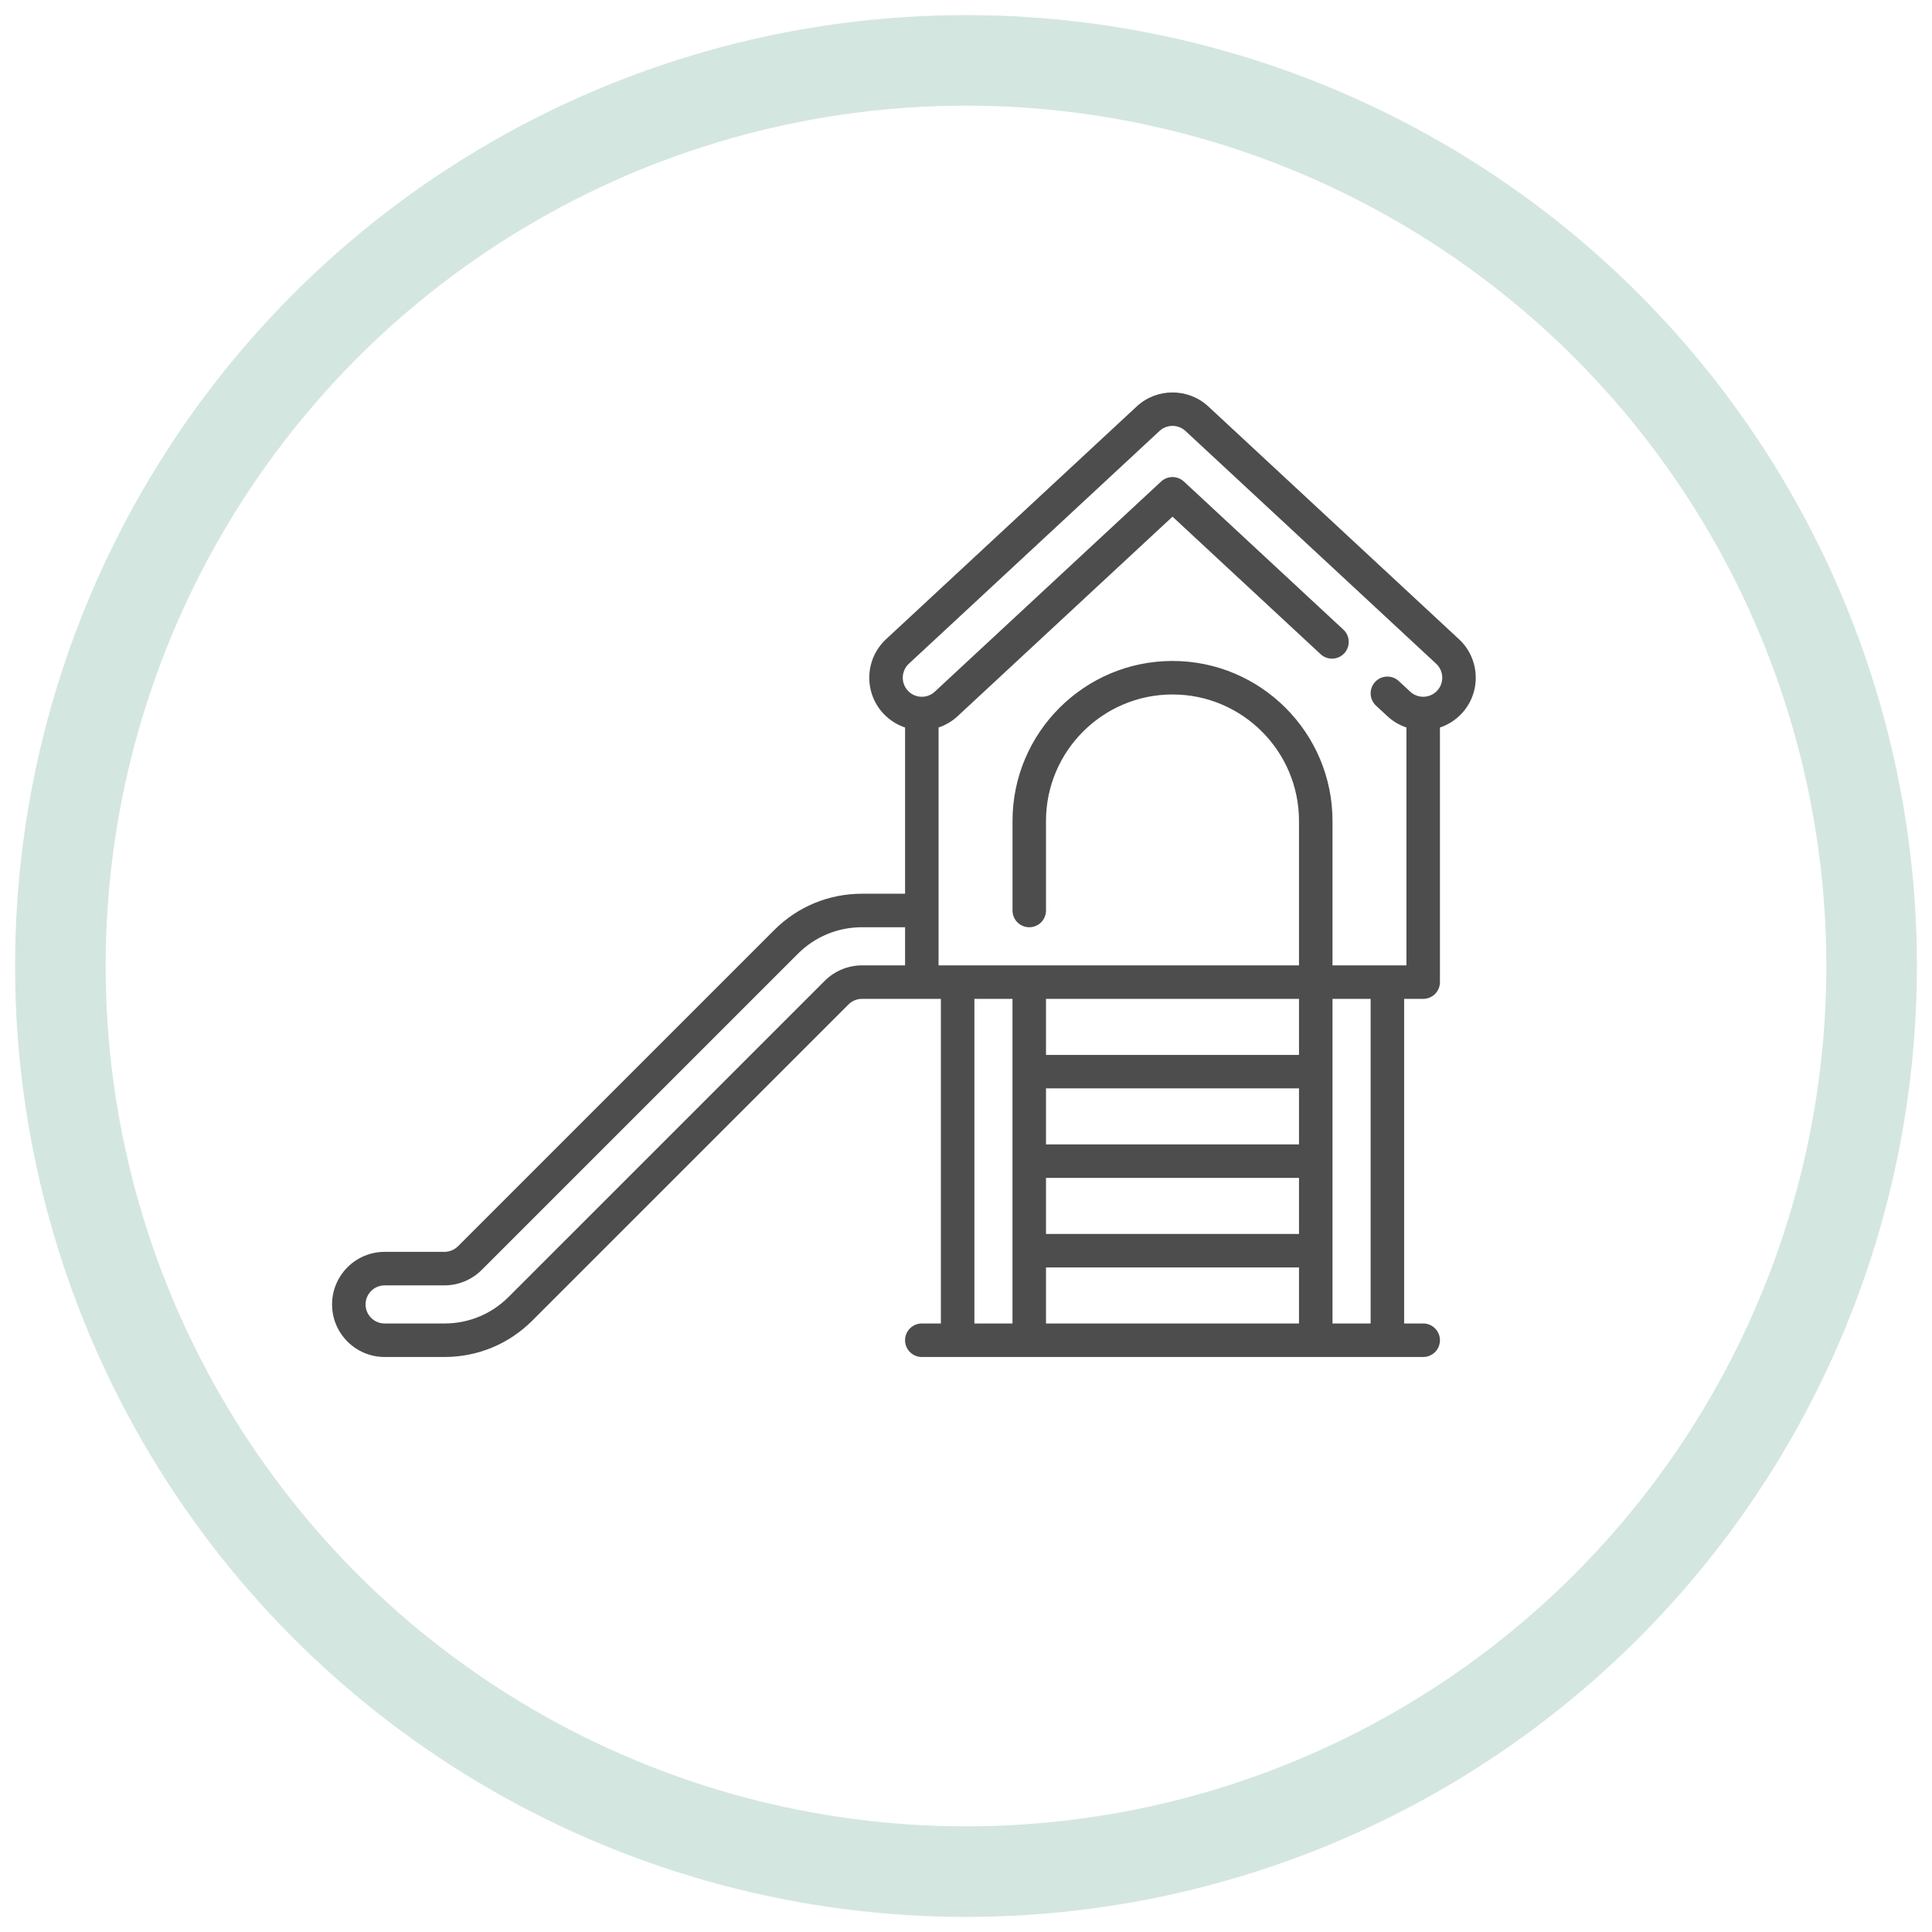 <svg width="64" height="64" viewBox="0 0 64 64" fill="none" xmlns="http://www.w3.org/2000/svg">
<circle opacity="0.6" cx="32" cy="32" r="30" stroke="#B8D6CB" stroke-width="3" stroke-linecap="round"/>
<path d="M48.33 21.174L40.026 13.463C39.361 12.846 38.32 12.846 37.656 13.463L29.352 21.174C28.648 21.828 28.607 22.931 29.261 23.636C29.46 23.849 29.709 24.008 29.982 24.1V29.606H28.553C27.454 29.606 26.421 30.034 25.645 30.811L15.171 41.284C15.053 41.402 14.89 41.469 14.724 41.469H12.741C11.781 41.469 11 42.251 11 43.211C11 44.171 11.781 44.952 12.741 44.952H14.724C15.823 44.952 16.856 44.524 17.633 43.747L28.107 33.274C28.225 33.156 28.387 33.089 28.553 33.089L31.168 33.089V43.842H30.536C30.23 43.842 29.981 44.091 29.981 44.397C29.981 44.703 30.23 44.952 30.536 44.952H47.145C47.452 44.952 47.7 44.703 47.7 44.397C47.7 44.091 47.452 43.842 47.145 43.842H46.514V33.089H47.145C47.452 33.089 47.7 32.84 47.7 32.534V24.1C47.967 24.011 48.216 23.855 48.422 23.635C49.075 22.931 49.034 21.827 48.33 21.174V21.174ZM27.322 32.489L16.848 42.962C16.281 43.53 15.527 43.842 14.724 43.842H12.741C12.393 43.842 12.11 43.559 12.11 43.211C12.11 42.863 12.393 42.58 12.741 42.58H14.724C15.182 42.58 15.631 42.394 15.956 42.069L26.43 31.596C26.997 31.029 27.751 30.716 28.553 30.716H29.982V31.979H28.553C28.096 31.979 27.647 32.165 27.322 32.489ZM32.278 33.089H33.54V43.842H32.278V33.089ZM43.031 33.089V34.945H34.65V33.089H43.031ZM34.65 39.02H43.031V40.876H34.65V39.02ZM43.031 37.91H34.65V36.054H43.031V37.91ZM34.65 41.986H43.031V43.842H34.65V41.986ZM45.404 43.842H44.141V33.089H45.404V43.842ZM47.609 22.879C47.371 23.134 46.971 23.15 46.716 22.913L46.337 22.561C46.112 22.352 45.761 22.365 45.552 22.59C45.344 22.814 45.357 23.166 45.581 23.374L45.96 23.726C46.147 23.9 46.363 24.023 46.59 24.099V31.979H44.141V27.195C44.141 24.273 41.763 21.895 38.841 21.895C35.918 21.895 33.541 24.273 33.541 27.195V30.161C33.541 30.468 33.789 30.716 34.095 30.716C34.402 30.716 34.65 30.468 34.65 30.161V27.195C34.65 24.885 36.53 23.005 38.841 23.005C41.151 23.005 43.031 24.885 43.031 27.195V31.979H31.091V24.099C31.323 24.021 31.538 23.896 31.721 23.726L38.841 17.115L43.746 21.67C43.971 21.879 44.322 21.866 44.531 21.641C44.739 21.416 44.726 21.065 44.501 20.857L39.218 15.951C39.005 15.754 38.676 15.754 38.463 15.951L30.966 22.913C30.85 23.021 30.698 23.081 30.54 23.081C30.538 23.081 30.538 23.081 30.537 23.081C30.536 23.081 30.535 23.081 30.534 23.081C30.357 23.081 30.194 23.009 30.074 22.88C29.837 22.625 29.852 22.224 30.107 21.987L38.411 14.276C38.652 14.052 39.029 14.052 39.27 14.276L47.575 21.987C47.83 22.224 47.845 22.625 47.609 22.879V22.879Z" fill="#4D4D4D"/>
</svg>
